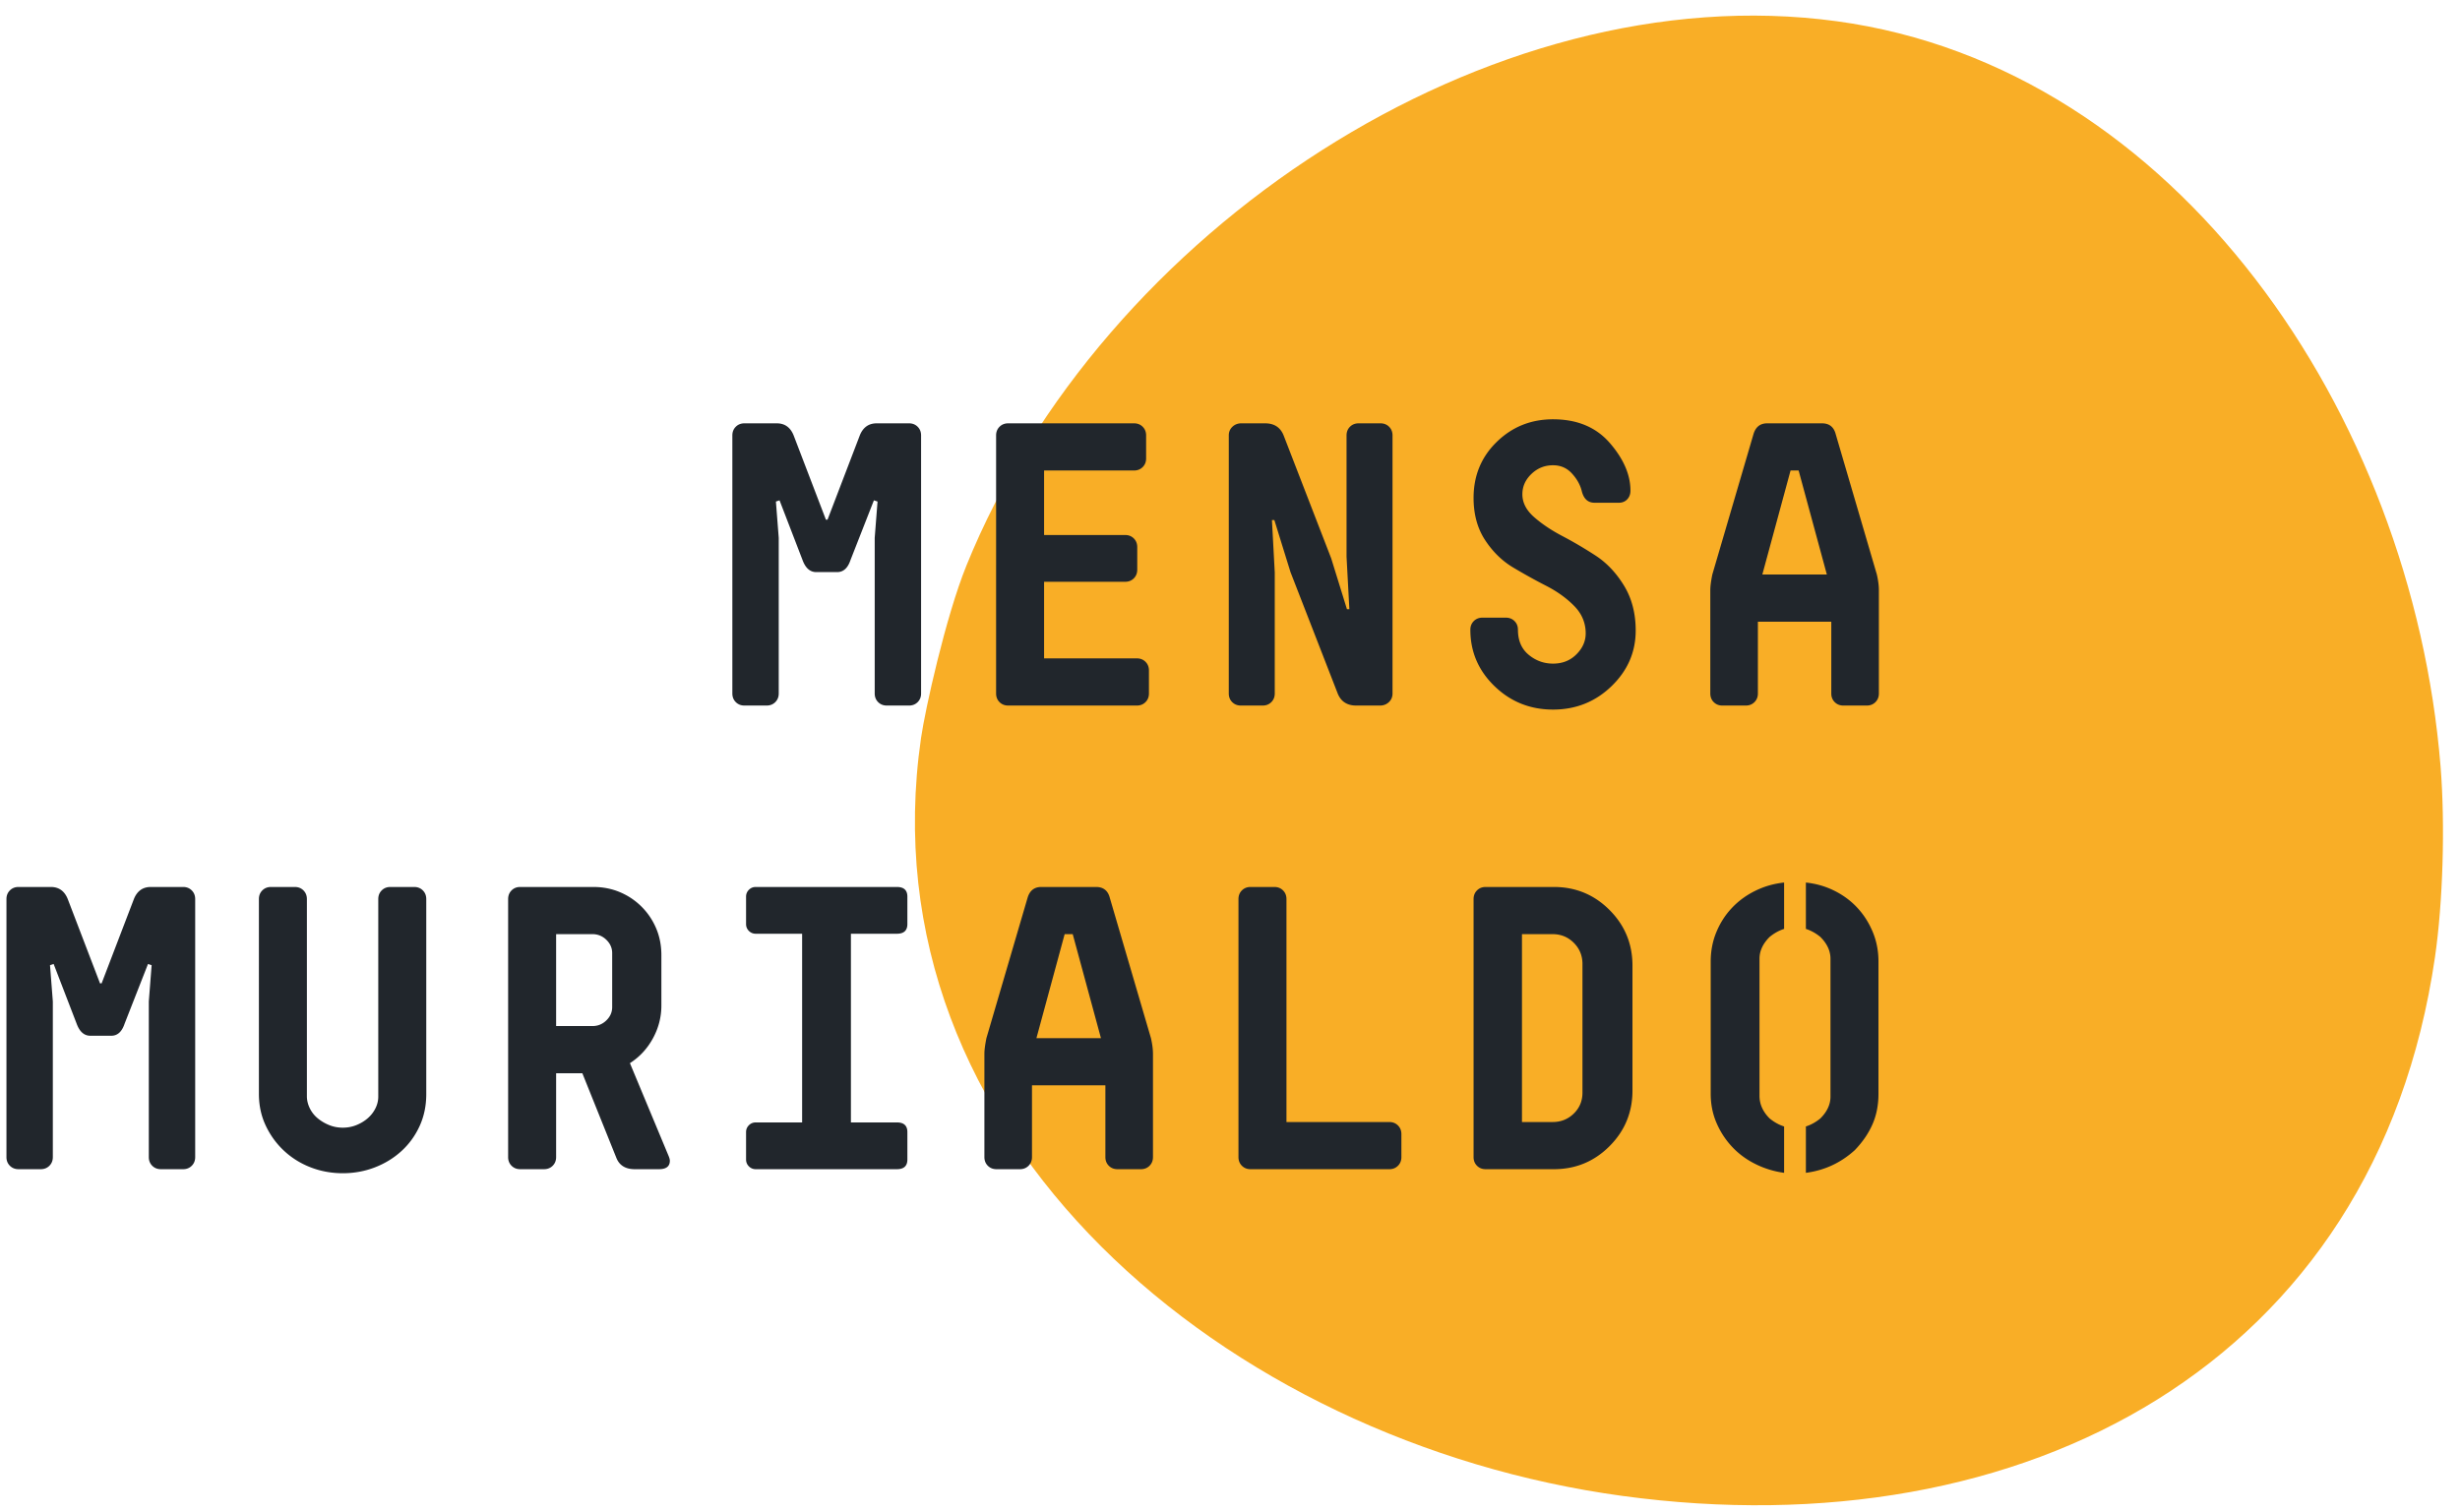 <?xml version="1.0" encoding="UTF-8"?> <svg xmlns="http://www.w3.org/2000/svg" viewBox="0 0 122 75"><g fill="none" fill-rule="evenodd"><path d="M80.475 74.21c19.905 2.707 37.356-6.542 40.286-26.742.387-2.667.512-6.511.274-9.465-1.42-17.473-13.101-34.659-29.948-36.95-17.255-2.347-36.443 10.414-43.16 27.007-1.032 2.551-2.046 7.14-2.249 8.545C42.803 56.423 60.784 71.532 80.475 74.21z" fill="#F9AE26"></path><path d="M36.32 34.4V21.6c0-.173.057-.317.17-.43.113-.113.257-.17.43-.17h1.6c.4 0 .68.2.84.6l1.6 4.18h.08l1.6-4.18c.16-.4.44-.6.84-.6h1.6c.173 0 .317.057.43.17.113.113.17.257.17.43v12.8c0 .173-.057.317-.17.43-.113.113-.257.17-.43.17h-1.1c-.173 0-.317-.057-.43-.17-.113-.113-.17-.257-.17-.43v-7.72l.14-1.8-.18-.06-1.16 2.96c-.133.4-.353.6-.66.6h-1.04c-.307 0-.533-.2-.68-.6l-1.14-2.96-.18.06.14 1.8v7.72c0 .173-.057.317-.17.43-.113.113-.257.17-.43.17h-1.1c-.173 0-.317-.057-.43-.17-.113-.113-.17-.257-.17-.43zM50 21h6.24c.173 0 .317.057.43.17.113.113.17.257.17.43v1.14c0 .173-.057.317-.17.43-.113.113-.257.17-.43.17h-4.46v3.2h4.02c.173 0 .317.057.43.17.113.113.17.257.17.43v1.12c0 .173-.057.317-.17.43-.113.113-.257.17-.43.17h-4.02v3.8h4.6c.173 0 .317.057.43.17.113.113.17.257.17.43v1.14c0 .173-.057.317-.17.43-.113.113-.257.17-.43.17H50c-.173 0-.317-.057-.43-.17-.113-.113-.17-.257-.17-.43V21.6c0-.173.057-.317.17-.43.113-.113.257-.17.43-.17zm10.94.6c0-.173.06-.317.18-.43.12-.113.267-.17.44-.17h1.18c.453 0 .76.2.92.6l2.36 6.1.78 2.52h.12l-.14-2.6V21.6c0-.173.057-.317.17-.43.113-.113.257-.17.43-.17h1.08c.173 0 .317.057.43.17.113.113.17.257.17.43v12.8c0 .173-.06.317-.18.43-.12.113-.267.17-.44.17h-1.18c-.453 0-.76-.2-.92-.6L64 28.38l-.8-2.58h-.12l.14 2.6v6c0 .173-.057.317-.17.43-.113.113-.257.17-.43.17h-1.08c-.173 0-.317-.057-.43-.17-.113-.113-.17-.257-.17-.43V21.6zm16.08 1.48c-.413 0-.77.143-1.07.43-.3.287-.45.623-.45 1.01 0 .413.193.79.58 1.13.387.34.853.653 1.4.94.547.287 1.097.61 1.65.97.553.36 1.023.857 1.41 1.49.387.633.58 1.377.58 2.23 0 1.067-.4 1.987-1.2 2.76-.8.773-1.767 1.16-2.9 1.16s-2.1-.387-2.9-1.16c-.8-.773-1.2-1.707-1.2-2.8 0-.173.057-.317.17-.43.113-.113.257-.17.43-.17h1.16c.173 0 .317.057.43.17.091.091.145.201.163.33l.007.1c0 .533.177.947.53 1.24.353.293.757.44 1.21.44.467 0 .853-.153 1.16-.46.307-.307.46-.653.46-1.04 0-.52-.19-.973-.57-1.36-.38-.387-.843-.72-1.39-1a28.741 28.741 0 01-1.64-.91c-.547-.327-1.01-.78-1.39-1.36-.38-.58-.57-1.277-.57-2.09 0-1.107.383-2.033 1.15-2.78.767-.747 1.697-1.12 2.79-1.12 1.2 0 2.14.393 2.82 1.18.68.787 1.02 1.573 1.02 2.36 0 .173-.053.317-.16.43-.107.113-.247.17-.42.17h-1.2c-.333 0-.547-.2-.64-.6-.08-.307-.243-.593-.49-.86-.247-.267-.557-.4-.93-.4zm7.9 5.42l2.04-6.96c.107-.36.333-.54.68-.54h2.72c.36 0 .587.18.68.54l2.04 6.96c.067.293.1.553.1.78v5.12c0 .173-.057.317-.17.43-.113.113-.257.17-.43.17h-1.16c-.173 0-.317-.057-.43-.17-.113-.113-.17-.257-.17-.43v-3.56h-3.64v3.56c0 .173-.057.317-.17.43-.113.113-.257.17-.43.17h-1.16c-.173 0-.317-.057-.43-.17-.113-.113-.17-.257-.17-.43v-5.12c0-.187.033-.447.1-.78zm2.48 0h3.2l-1.4-5.16h-.4l-1.4 5.16zM.32 57.4V44.6c0-.173.057-.317.17-.43.113-.113.257-.17.43-.17h1.6c.4 0 .68.2.84.6l1.6 4.18h.08l1.6-4.18c.16-.4.44-.6.84-.6h1.6c.173 0 .317.057.43.17.113.113.17.257.17.43v12.8c0 .173-.057.317-.17.43-.113.113-.257.17-.43.17h-1.1c-.173 0-.317-.057-.43-.17-.113-.113-.17-.257-.17-.43v-7.72l.14-1.8-.18-.06-1.16 2.96c-.133.4-.353.6-.66.6H4.48c-.307 0-.533-.2-.68-.6l-1.14-2.96-.18.06.14 1.8v7.72c0 .173-.057.317-.17.43-.113.113-.257.17-.43.17H.92c-.173 0-.317-.057-.43-.17-.113-.113-.17-.257-.17-.43zM13.44 44h1.18c.173 0 .317.057.43.17.113.113.17.257.17.43v9.78c0 .2.047.397.14.59.093.193.223.36.39.5.167.14.357.253.57.34.213.087.44.13.68.13.24 0 .467-.043.68-.13.213-.087.4-.2.56-.34.16-.14.287-.303.38-.49.093-.187.14-.38.14-.58v-9.8c0-.173.057-.317.17-.43.113-.113.257-.17.43-.17h1.18c.173 0 .317.057.43.17.113.113.17.257.17.43v9.68c0 .573-.11 1.1-.33 1.58-.22.48-.52.893-.9 1.24s-.82.617-1.32.81c-.5.193-1.03.29-1.59.29s-1.09-.097-1.59-.29c-.5-.193-.94-.467-1.32-.82-.38-.353-.683-.77-.91-1.25s-.34-1.007-.34-1.58V44.6c0-.173.057-.317.17-.43.113-.113.257-.17.43-.17zM25.2 57.4V44.6c0-.173.057-.317.17-.43.113-.113.257-.17.43-.17h3.62c.48 0 .923.087 1.33.26.407.173.763.413 1.07.72.307.307.547.663.72 1.07.173.407.26.85.26 1.33v2.5c0 .573-.14 1.117-.42 1.63-.28.513-.66.923-1.14 1.23l1.9 4.56c.053.12.08.213.08.28 0 .28-.18.42-.54.42h-1.2c-.467 0-.773-.193-.92-.58l-1.68-4.18h-1.3v4.16c0 .173-.057.317-.17.43-.113.113-.257.17-.43.17H25.8c-.173 0-.317-.057-.43-.17-.113-.113-.17-.257-.17-.43zm2.38-11.06v4.56h1.8c.267 0 .497-.093.69-.28.193-.187.29-.407.29-.66v-2.68c0-.253-.097-.473-.29-.66-.193-.187-.423-.28-.69-.28h-1.8zM37 44.48c0-.133.047-.247.14-.34.093-.093.207-.14.34-.14h7c.347 0 .52.16.52.48v1.36c0 .32-.173.48-.52.48H42.2v9.36h2.28c.347 0 .52.16.52.48v1.36c0 .32-.173.48-.52.48h-7c-.133 0-.247-.047-.34-.14-.093-.093-.14-.207-.14-.34v-1.36c0-.133.047-.247.14-.34.093-.093.207-.14.34-.14h2.3v-9.36h-2.3c-.133 0-.247-.047-.34-.14-.093-.093-.14-.207-.14-.34v-1.36zm11.92 7.02l2.04-6.96c.107-.36.333-.54.68-.54h2.72c.36 0 .587.18.68.54l2.04 6.96c.067.293.1.553.1.78v5.12c0 .173-.057.317-.17.43-.113.113-.257.17-.43.17h-1.16c-.173 0-.317-.057-.43-.17-.113-.113-.17-.257-.17-.43v-3.56h-3.64v3.56c0 .173-.057.317-.17.43-.113.113-.257.17-.43.17h-1.16c-.173 0-.317-.057-.43-.17-.113-.113-.17-.257-.17-.43v-5.12c0-.187.033-.447.1-.78zm2.48 0h3.2l-1.4-5.16h-.4l-1.4 5.16zM62.02 44h1.18c.173 0 .317.057.43.17.113.113.17.257.17.43v11.06h5.1c.173 0 .317.057.43.17.113.113.17.257.17.43v1.14c0 .173-.057.317-.17.43-.113.113-.257.17-.43.17h-6.88c-.173 0-.317-.057-.43-.17-.113-.113-.17-.257-.17-.43V44.6c0-.173.057-.317.17-.43.113-.113.257-.17.43-.17zm15.04 14h-3.38c-.173 0-.317-.057-.43-.17-.113-.113-.17-.257-.17-.43V44.6c0-.173.057-.317.17-.43.113-.113.257-.17.43-.17h3.38c1.08 0 2 .38 2.76 1.14.76.76 1.14 1.68 1.14 2.76v6.2c0 1.08-.38 2-1.14 2.76-.76.76-1.68 1.14-2.76 1.14zm1.42-3.8v-6.38c0-.413-.143-.763-.43-1.05-.287-.287-.637-.43-1.05-.43h-1.52v9.32H77c.413 0 .763-.14 1.05-.42.287-.28.43-.627.43-1.04zm6.36-6.5c0-.52.093-1.007.28-1.46.187-.453.443-.853.77-1.2s.713-.63 1.16-.85c.447-.22.923-.357 1.43-.41v2.3c-.253.08-.493.213-.72.4-.333.333-.5.693-.5 1.08v6.8c0 .413.167.787.5 1.12.227.187.467.32.72.4v2.3a4.549 4.549 0 01-1.41-.43c-.447-.22-.833-.503-1.16-.85-.327-.347-.587-.743-.78-1.19-.193-.447-.29-.93-.29-1.45V47.7zm4.72-3.92c.507.053.98.19 1.42.41.44.22.82.503 1.14.85.32.347.573.747.76 1.2.187.453.28.94.28 1.46v6.56c0 .56-.1 1.067-.3 1.52-.2.453-.493.88-.88 1.28-.693.627-1.5 1-2.42 1.12v-2.3c.253-.08.493-.213.72-.4.333-.333.5-.693.5-1.08v-6.84c0-.387-.167-.747-.5-1.08-.227-.187-.467-.32-.72-.4v-2.3z" fill="#21262C" fill-rule="nonzero"></path></g></svg> 